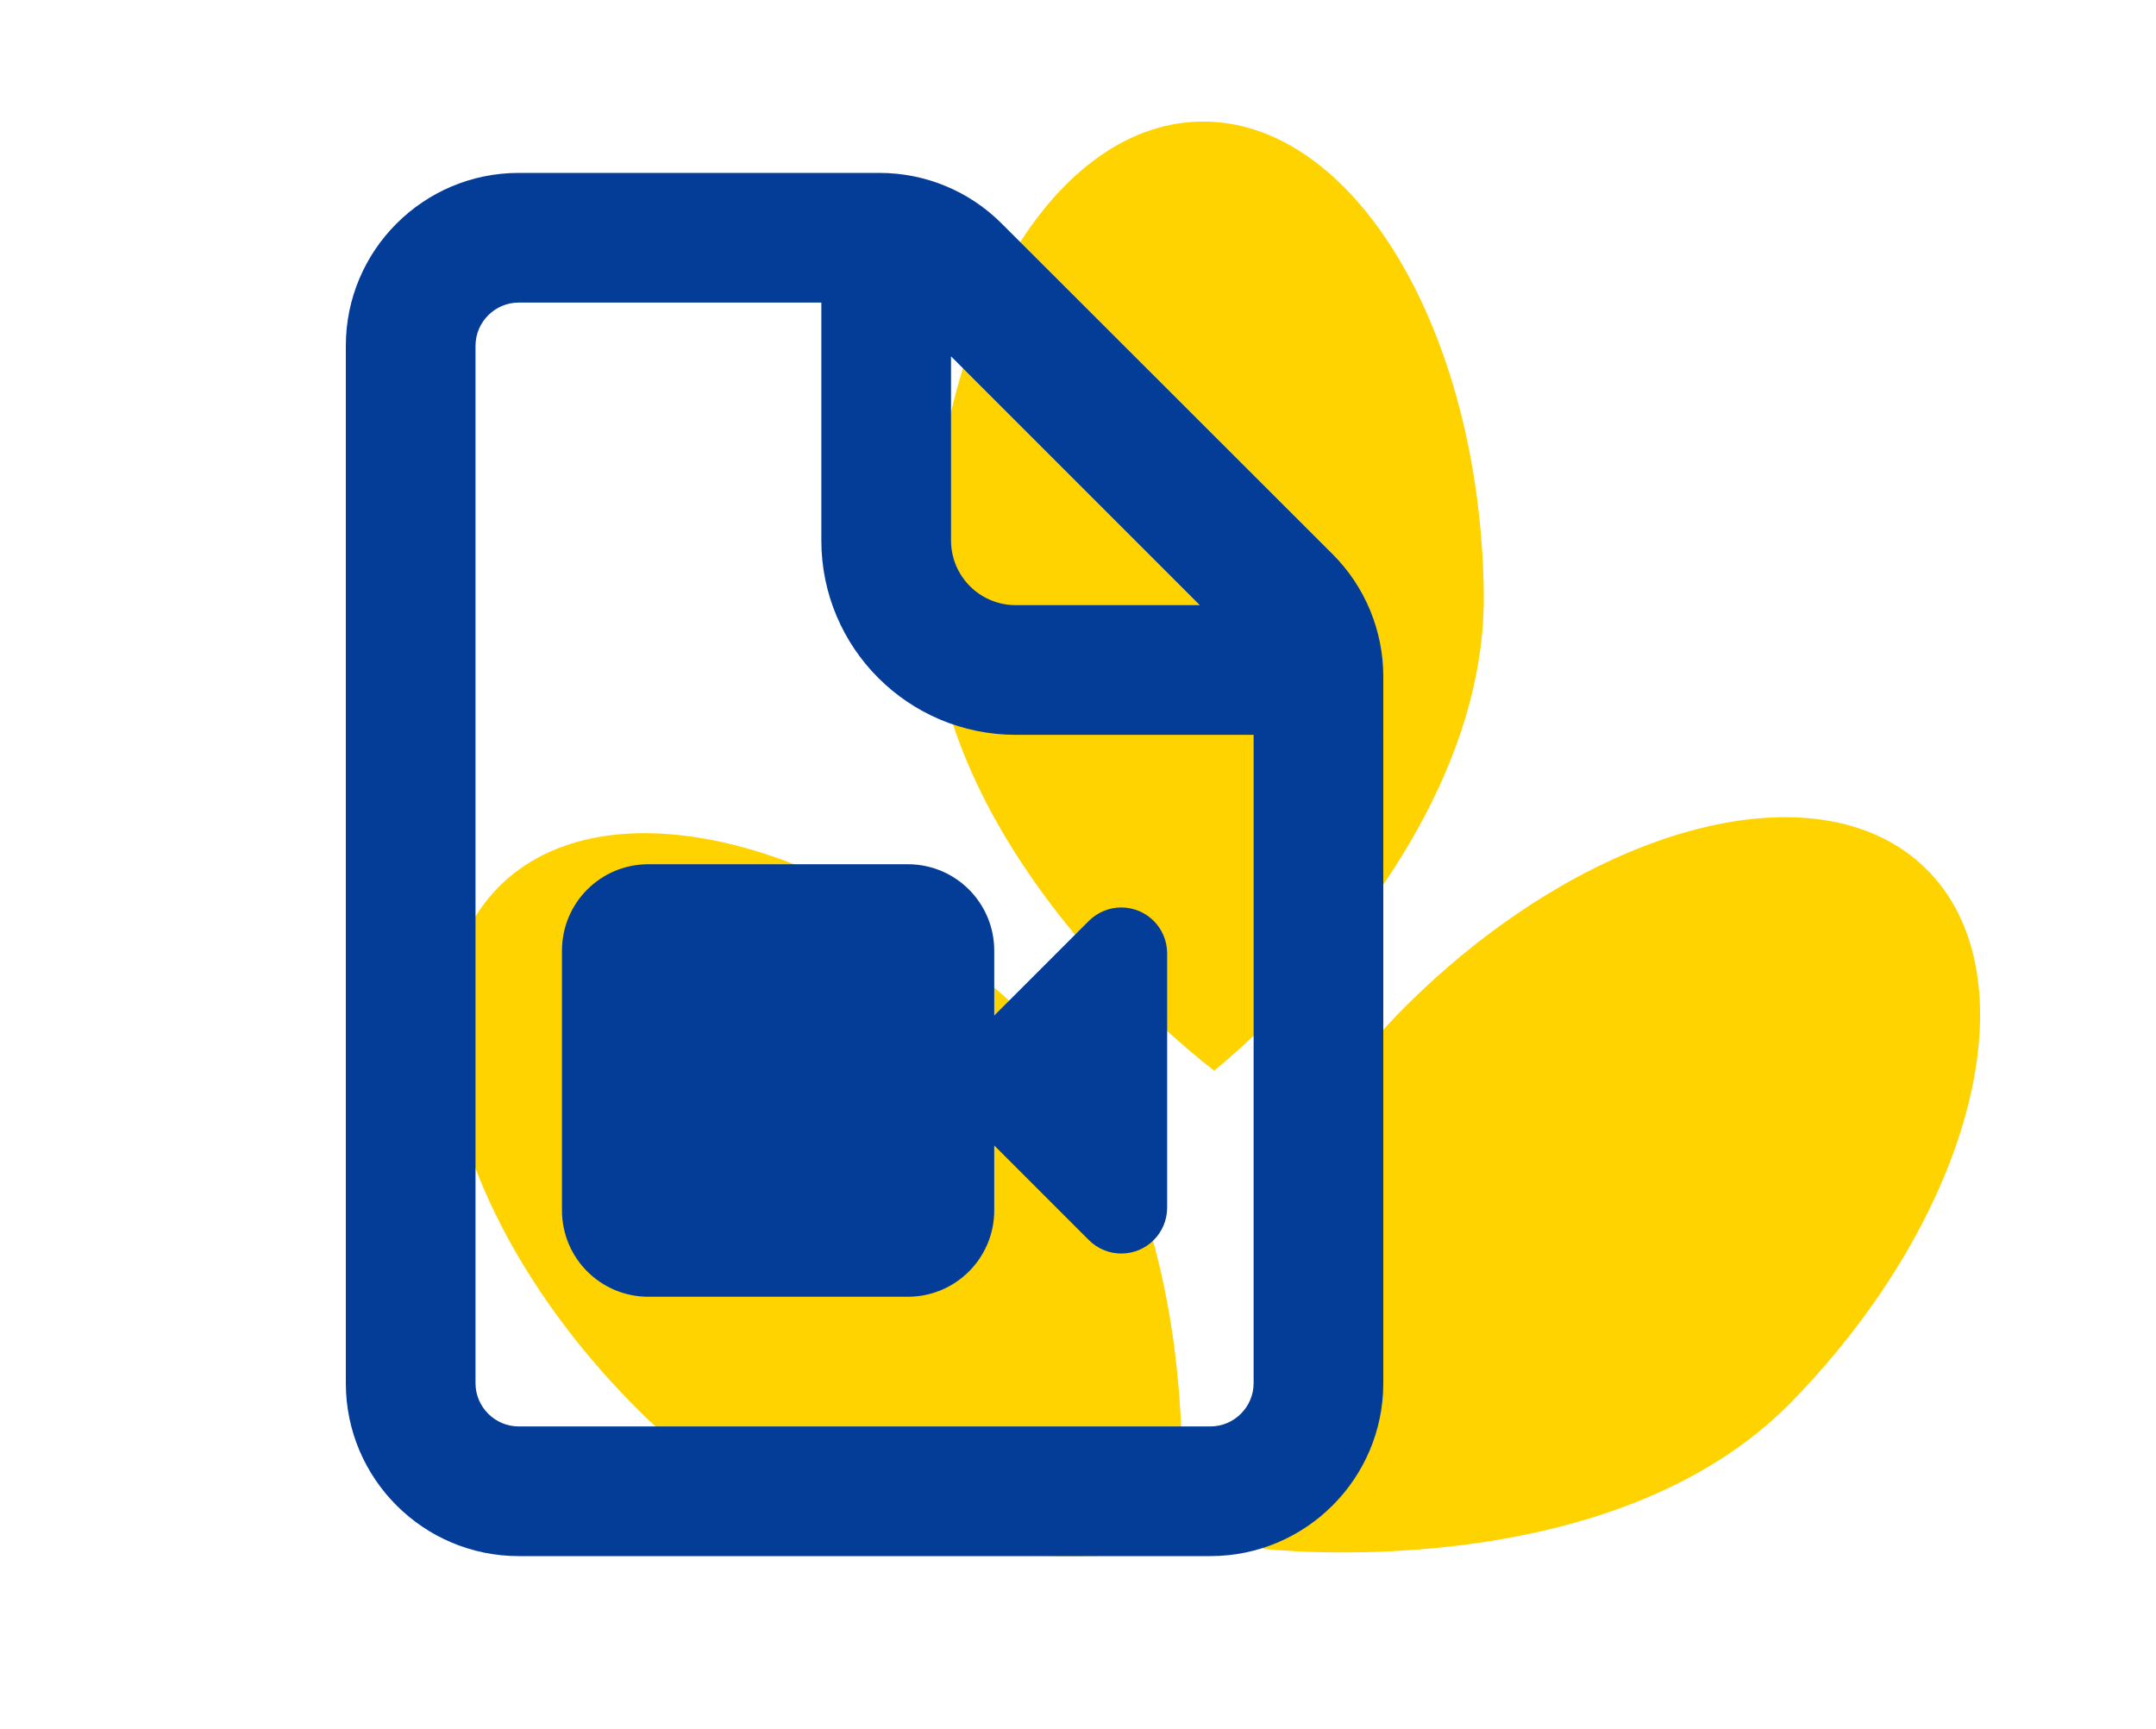 <?xml version="1.0" encoding="utf-8"?>
<!-- Generator: Adobe Illustrator 19.2.1, SVG Export Plug-In . SVG Version: 6.00 Build 0)  -->
<svg version="1.1" id="Layer_1" xmlns="http://www.w3.org/2000/svg" xmlns:xlink="http://www.w3.org/1999/xlink" x="0px" y="0px"
	 viewBox="0 0 798 640" style="enable-background:new 0 0 798 640;" xml:space="preserve">
<style type="text/css">
	.st0{fill:#FFD300;}
	.st1{fill:#043D97;}
</style>
<path class="st0" d="M238.9,524.5c-69.6-67.6-94.1-155.3-54.7-195.8c39.4-40.5,127.7-18.5,197.3,49.2
	c69.6,67.6,54.7,195.8,54.7,195.8S308.5,592.2,238.9,524.5"/>
<path class="st0" d="M516.8,376c67.6-69.6,155.3-94.1,195.8-54.7c40.5,39.4,18.5,127.7-49.2,197.3c-67.6,69.6-195.8,54.7-195.8,54.7
	S449.2,445.6,516.8,376"/>
<path class="st0" d="M344.7,222.1c-1.4-97,43.3-176.3,99.8-177.1c56.5-0.8,103.3,77.2,104.7,174.2c1.4,97-99.8,177.1-99.8,177.1
	S346.1,319.2,344.7,222.1"/>
<path class="st1" d="M192,112h112v88c0,39.8,32.2,72,72,72h88v240c0,8.8-7.2,16-16,16H192c-8.8,0-16-7.2-16-16V128
	C176,119.2,183.2,112,192,112z M352,131.9l92.1,92.1H376c-13.3,0-24-10.7-24-24V131.9z M192,64c-35.3,0-64,28.7-64,64v384
	c0,35.3,28.7,64,64,64h256c35.3,0,64-28.7,64-64V250.5c0-17-6.7-33.3-18.7-45.3L370.7,82.7c-12-12-28.2-18.7-45.2-18.7H192z
	 M208,352v96c0,17.7,14.3,32,32,32h96c17.7,0,32-14.3,32-32v-24l35,35c3.2,3.2,7.5,5,12,5c9.4,0,17-7.6,17-17v-94.1
	c0-9.4-7.6-17-17-17c-4.5,0-8.8,1.8-12,5l-35,35v-24c0-17.7-14.3-32-32-32h-96c-17.7,0-32,14.3-32,32V352z"/>
</svg>
